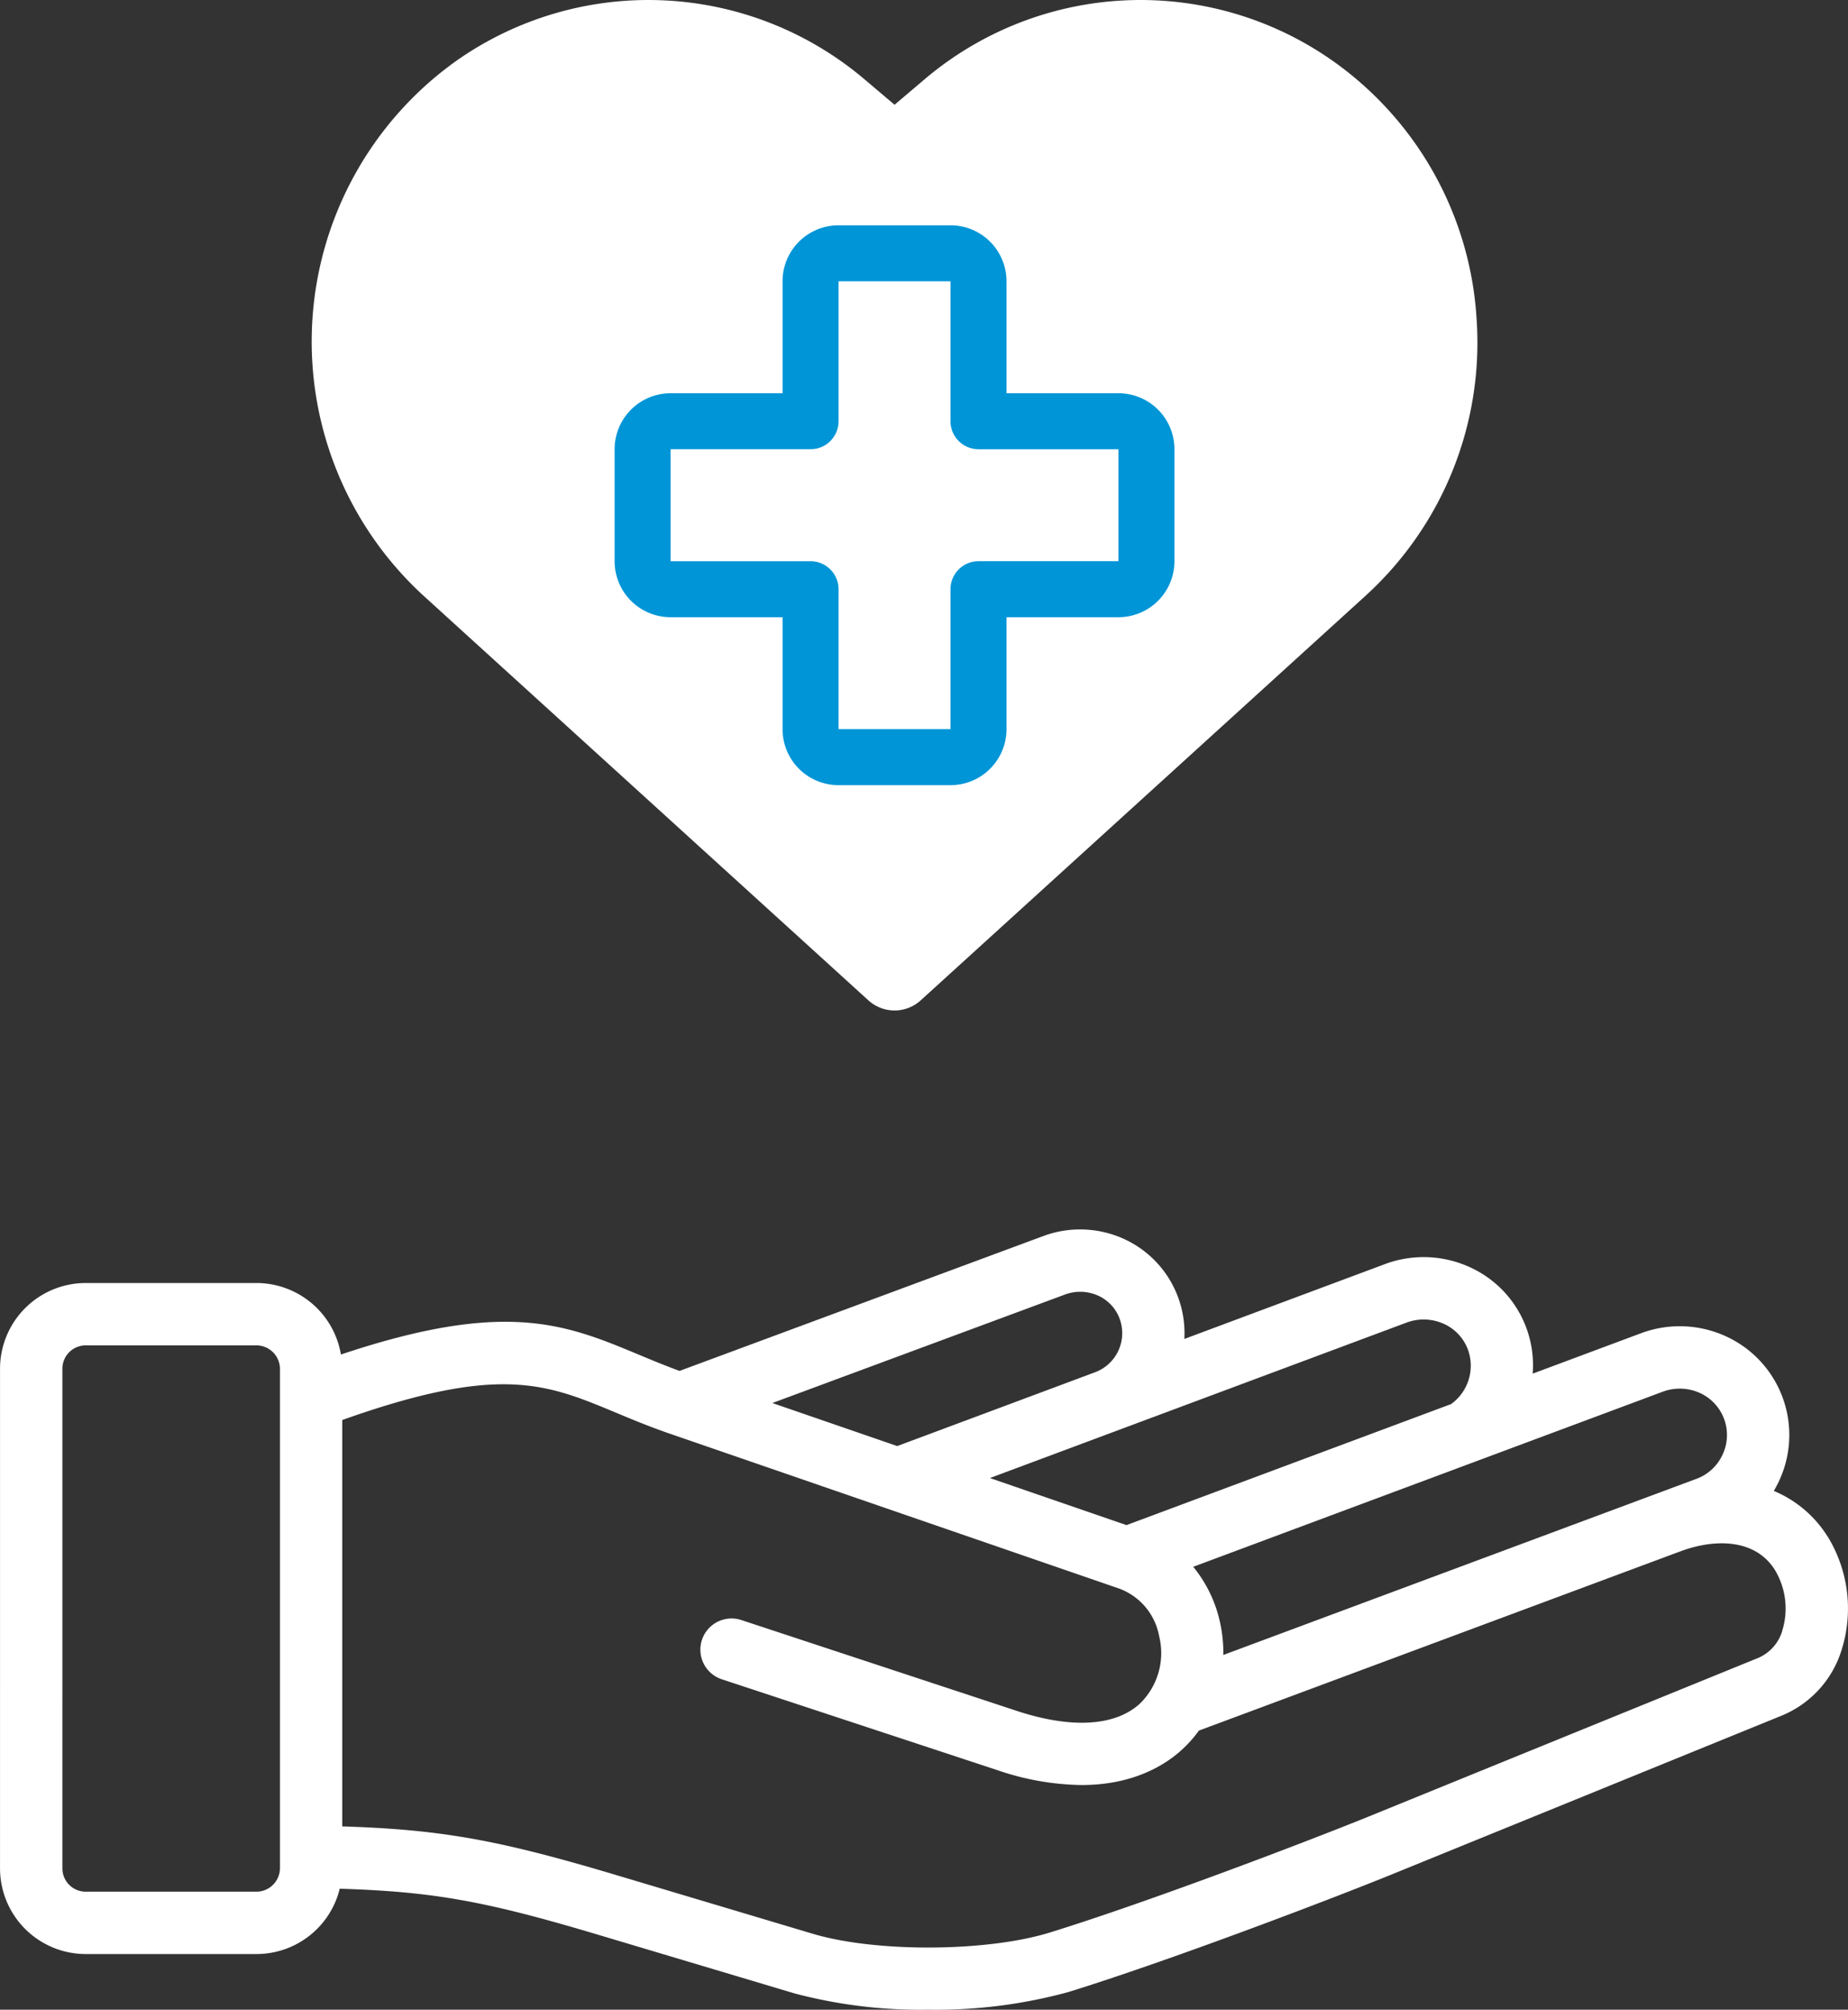 <svg xmlns="http://www.w3.org/2000/svg" width="241.365" height="262.468" viewBox="0 0 241.365 262.468"><rect x="0" y="0" width="241.365" height="262.468" fill="#333333" stroke="none"/><g transform="translate(40.711)"><path d="M248.483,106.971a44.53,44.53,0,0,0-18.828-33.849,43.608,43.608,0,0,0-53.262,2.416l-3.937,3.339-3.945-3.339a43.612,43.612,0,0,0-53.266-2.416,45.028,45.028,0,0,0-4.287,69.9l58.082,52.823a5.076,5.076,0,0,0,6.83,0l58.082-52.823A44.689,44.689,0,0,0,248.483,106.971Z" transform="translate(-96.33 -65.196)" fill="#fff"/></g><g transform="translate(0 160.565)"><path d="M312.779,193.466a15.171,15.171,0,0,0-7.1-6.075c.222-.376.432-.764.624-1.162a14.169,14.169,0,0,0-6.7-18.946,14.48,14.48,0,0,0-11.155-.527l-.053.02-14.208,5.3a14.052,14.052,0,0,0-8.117-13.862,14.5,14.5,0,0,0-11.05-.494l-.06.024-26.268,9.8a13.526,13.526,0,0,0-7.7-12.974,13.82,13.82,0,0,0-10.679-.48l-47.558,17.631c-1.86-.686-3.58-1.4-5.247-2.094-9.647-4.027-17.425-7.26-38.974-.049a11.2,11.2,0,0,0-11.022-9.339H85.2a11.2,11.2,0,0,0-11.19,11.19v43.287a4.072,4.072,0,0,0,8.145,0V171.427a3.049,3.049,0,0,1,3.046-3.044h22.325a3.084,3.084,0,0,1,3.044,3.044v65.262a3.084,3.084,0,0,1-3.044,3.044H85.2a3.048,3.048,0,0,1-3.046-3.044V213.247a4.072,4.072,0,0,0-8.145,0v23.441A11.2,11.2,0,0,0,85.2,247.877H107.52a11.2,11.2,0,0,0,10.858-8.531c12.368.378,19.222,1.669,33.851,6.04l25.59,7.643a64.2,64.2,0,0,0,17.416,2.115,65.616,65.616,0,0,0,18.293-2.3c13.094-4.052,33.944-11.992,42.2-15.344l51.021-20.777a13.593,13.593,0,0,0,7.8-8.608,17.975,17.975,0,0,0-1.767-14.653ZM291.215,174.42a6.387,6.387,0,0,1,4.9.221,6.026,6.026,0,0,1,2.843,8.077,6.047,6.047,0,0,1-3.461,3.126l-.069.025-61.644,22.947a18.5,18.5,0,0,0-.432-4.255,17.217,17.217,0,0,0-3.5-7.26Zm-33.437-9.035a6.406,6.406,0,0,1,4.853.208,5.98,5.98,0,0,1,3.131,3.429,6.167,6.167,0,0,1-2.234,7.03l-42.391,15.806L203.3,185.71Zm-44.669-3.644a5.7,5.7,0,0,1,4.4.184,5.323,5.323,0,0,1,2.756,3.049,5.448,5.448,0,0,1-3.308,6.948l-.033.013-25.732,9.6-16.311-5.621Zm93.7,43.845a5.585,5.585,0,0,1-3.126,3.6L252.66,229.961c-8.139,3.3-28.679,11.128-41.536,15.105-8.25,2.55-22.725,2.624-30.975.16l-25.588-7.643c-15.259-4.561-22.8-5.971-35.852-6.376V178.131c20.516-7.3,26.626-4.763,35.671-.988,2.179.91,4.435,1.851,7.078,2.763l58.4,20.13c.044.015.088.029.131.042a8.183,8.183,0,0,1,5.405,6.252,9.211,9.211,0,0,1-2.539,8.872c-3.248,2.938-8.952,3.261-16.068.912l-35.987-11.868a4.073,4.073,0,0,0-2.551,7.736l35.985,11.865a35.186,35.186,0,0,0,11.017,1.957c6.733,0,10.88-2.582,13.067-4.561a15.937,15.937,0,0,0,2.274-2.549l62.692-23.338c.04-.015.08-.024.12-.04,4.275-1.632,9.789-1.847,12.441,2.435a9.757,9.757,0,0,1,.956,7.838Z" transform="translate(-74.006 -153.241)" fill="#fff"/></g><path d="M125.335,132.514h14.624v14.622a7.312,7.312,0,0,0,7.311,7.313h14.624a7.312,7.312,0,0,0,7.313-7.313V132.514h14.622a7.313,7.313,0,0,0,7.313-7.313V110.579a7.313,7.313,0,0,0-7.313-7.313H169.207V88.642a7.313,7.313,0,0,0-7.313-7.311H147.27a7.311,7.311,0,0,0-7.311,7.311v14.624H125.335a7.312,7.312,0,0,0-7.311,7.313V125.2A7.313,7.313,0,0,0,125.335,132.514Zm0-21.937h18.28a3.654,3.654,0,0,0,3.655-3.655V88.642h14.624v18.281a3.656,3.656,0,0,0,3.656,3.655h18.279V125.2H165.551a3.657,3.657,0,0,0-3.656,3.656v18.279H147.27V128.858a3.656,3.656,0,0,0-3.655-3.656h-18.28Z" transform="translate(-37.75 -51.906)" fill="#0095d7"/></svg>